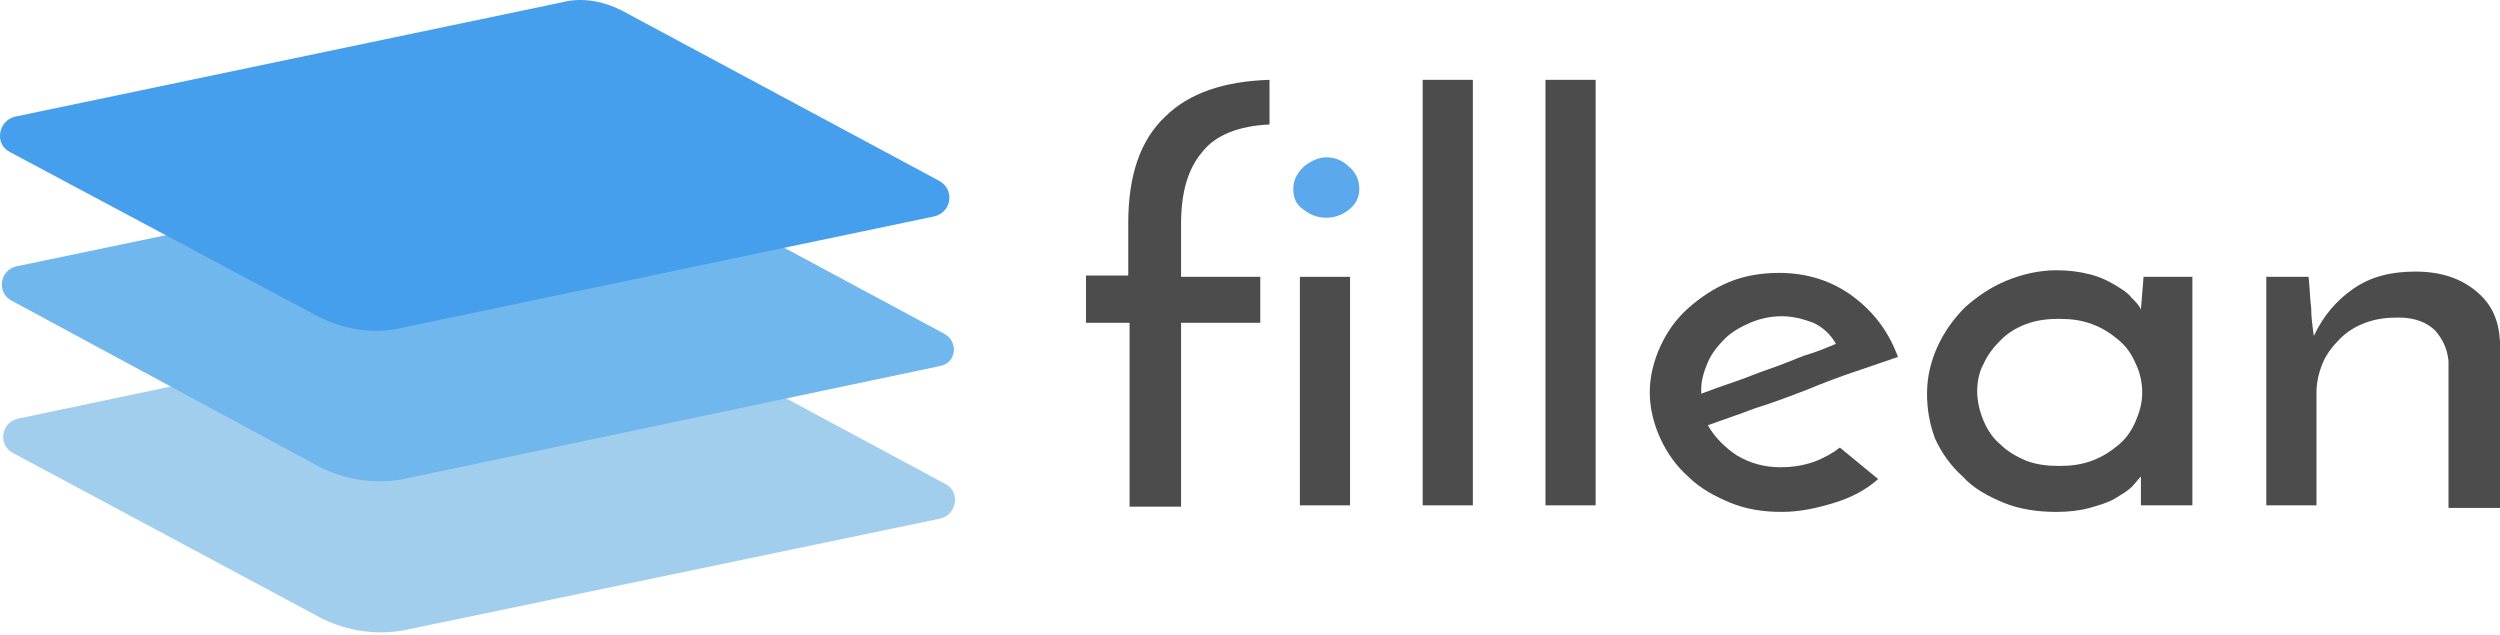 <?xml version="1.0" encoding="UTF-8"?> <svg xmlns="http://www.w3.org/2000/svg" width="547" height="139" viewBox="0 0 547 139" fill="none"> <g clip-path="url(#clip0_3258_30232)"> <path d="M237.617 70.341V60.284H246.861V48.79C246.861 38.446 249.461 30.687 254.949 25.515C260.149 20.343 267.949 17.757 277.77 17.469V27.239C271.126 27.526 265.926 29.538 263.038 33.273C259.86 37.009 258.416 42.181 258.416 49.077V60.571H275.748V70.628H258.416V110.857H247.15V70.628H237.617V70.341Z" fill="#4C4C4C"></path> <path d="M282.973 41.318C282.973 39.306 283.84 37.869 285.284 36.433C286.729 35.283 288.462 34.421 290.195 34.421C291.928 34.421 293.662 34.996 295.106 36.433C296.55 37.582 297.417 39.306 297.417 41.318C297.417 43.329 296.55 44.766 295.106 45.915C293.662 47.064 291.928 47.639 290.195 47.639C288.462 47.639 286.729 47.064 285.284 45.915C283.551 44.766 282.973 43.329 282.973 41.318Z" fill="#5CA8EC"></path> <path d="M295.39 60.57H284.413V110.568H295.39V60.57Z" fill="#4C4C4C"></path> <path d="M322.261 110.568H311.284V17.468H322.261V110.568Z" fill="#4C4C4C"></path> <path d="M349.125 110.568H338.147V17.468H349.125V110.568Z" fill="#4C4C4C"></path> <path d="M410.942 104.822C408.342 107.12 405.164 108.844 401.409 109.994C397.653 111.143 393.898 112.005 389.854 112.005C385.81 112.005 382.054 111.431 378.588 109.994C375.121 108.557 371.944 106.833 369.344 104.247C366.744 101.948 364.722 99.075 363.277 95.914C361.833 92.753 360.966 89.305 360.966 85.857C360.966 82.409 361.833 78.96 363.277 75.8C364.722 72.639 366.744 69.765 369.344 67.467C371.944 65.168 374.832 63.157 378.299 61.72C381.765 60.283 385.521 59.708 389.276 59.708C395.342 59.708 400.831 61.432 405.453 64.881C410.075 68.329 413.253 72.639 415.275 78.099C412.675 78.96 409.497 80.11 406.031 81.259C402.564 82.409 398.809 83.845 395.342 85.282C391.587 86.719 387.832 88.156 384.076 89.305C380.321 90.742 376.854 91.891 373.677 93.04C375.121 95.626 377.432 97.925 380.032 99.649C382.921 101.373 386.098 102.235 389.565 102.235C391.876 102.235 394.187 101.948 396.787 101.086C399.098 100.224 401.12 99.075 402.564 97.925L410.942 104.822ZM401.698 75.225C400.542 73.214 399.098 71.777 396.787 70.627C394.476 69.765 392.165 69.191 389.854 69.191C387.254 69.191 384.943 69.765 382.921 70.627C380.899 71.49 378.877 72.639 377.432 74.076C375.988 75.512 374.544 77.236 373.677 79.248C372.81 81.259 372.233 83.271 372.233 84.995C372.233 85.282 372.233 85.569 372.233 85.857C372.233 86.144 372.233 86.144 372.233 86.144C374.544 85.282 376.854 84.42 379.454 83.558C382.054 82.696 384.654 81.547 387.254 80.685C389.854 79.823 392.454 78.673 394.765 77.811C397.653 76.949 399.675 76.087 401.698 75.225Z" fill="#4C4C4C"></path> <path d="M421.632 86.144C421.632 82.408 422.499 78.96 423.943 75.799C425.388 72.639 427.41 69.765 430.009 67.179C432.609 64.88 435.498 62.869 438.965 61.432C442.431 59.995 446.186 59.133 449.942 59.133C452.542 59.133 454.853 59.421 457.164 59.995C459.475 60.57 461.208 61.432 462.652 62.294C464.096 63.156 465.541 64.018 466.407 65.168C467.274 66.03 468.141 66.892 468.43 67.754L469.007 60.57H479.696V110.568H468.43V104.247C467.852 104.821 467.274 105.683 466.407 106.545C465.541 107.407 464.096 108.269 462.652 109.132C461.208 109.994 459.186 110.568 457.164 111.143C455.141 111.718 452.542 112.005 449.942 112.005C445.897 112.005 441.853 111.43 438.387 109.994C434.92 108.557 431.743 106.833 429.432 104.247C426.832 101.948 424.81 99.074 423.365 95.914C422.21 92.753 421.632 89.592 421.632 86.144ZM432.609 85.569C432.609 87.868 433.187 90.167 434.054 92.178C434.92 94.189 436.076 95.914 437.809 97.35C439.253 98.787 441.276 99.936 443.298 100.798C445.609 101.661 447.92 101.948 450.519 101.948C453.119 101.948 455.43 101.661 457.741 100.798C460.052 99.936 461.786 98.787 463.519 97.35C465.252 95.914 466.407 94.189 467.274 92.178C468.141 90.167 468.718 88.155 468.718 85.856C468.718 83.558 468.141 81.259 467.274 79.535C466.407 77.523 465.252 75.799 463.519 74.363C461.786 72.926 460.052 71.777 457.741 70.915C455.43 70.052 453.119 69.765 450.519 69.765C447.92 69.765 445.609 70.052 443.298 70.915C440.987 71.777 439.253 72.926 437.809 74.363C436.365 75.799 434.92 77.523 434.054 79.535C433.187 80.972 432.609 83.27 432.609 85.569Z" fill="#4C4C4C"></path> <path d="M495.291 60.57H505.113C505.402 63.156 505.402 65.168 505.691 67.466C505.691 69.478 505.98 71.489 506.269 73.501C508.291 69.191 511.179 65.743 514.935 63.156C518.69 60.57 523.023 59.421 528.512 59.421C534 59.421 538.333 60.858 541.8 63.731C545.266 66.605 546.711 70.053 547 74.65V111.143H535.734V78.96C535.445 76.374 534.578 74.363 532.845 72.351C531.112 70.627 528.512 69.478 524.756 69.478C522.157 69.478 519.846 69.765 517.535 70.627C515.224 71.489 513.49 72.639 512.046 74.076C510.602 75.512 509.157 77.236 508.291 79.248C507.424 81.259 506.846 83.558 506.846 85.857V110.568H495.869V60.57H495.291Z" fill="#4C4C4C"></path> <path d="M205.837 113.441L88.554 137.866C82.488 139.015 76.133 138.153 70.355 135.28L2.759 99.074C-0.419 97.35 0.159 92.465 3.914 91.603L121.486 66.891C127.552 65.742 133.618 66.604 139.107 69.478L206.992 105.97C210.17 107.694 209.303 112.579 205.837 113.441Z" fill="#A2CEEE"></path> <path d="M205.547 80.11L88.265 104.821C82.198 105.971 75.843 105.109 70.066 102.235L2.469 65.742C-0.708 64.018 -0.13 59.133 3.625 58.271L120.907 33.847C126.974 32.698 133.04 33.56 138.529 36.433L206.414 72.926C209.88 74.65 209.303 79.535 205.547 80.11Z" fill="#6FB7EC"></path> <path d="M204.394 47.352L87.689 71.776C81.623 73.213 74.979 72.064 69.49 69.19L2.183 33.272C-1.283 31.548 -0.417 26.376 3.339 25.514L122.932 0.515C127.265 -0.635 131.887 0.227 135.931 2.239L205.55 39.594C209.016 41.605 208.149 46.49 204.394 47.352Z" fill="#469FED"></path> </g> <defs> <clipPath id="clip0_3258_30232"> <rect width="136.57" height="34.544" fill="white" transform="scale(4.005)"></rect> </clipPath> </defs> </svg> 
